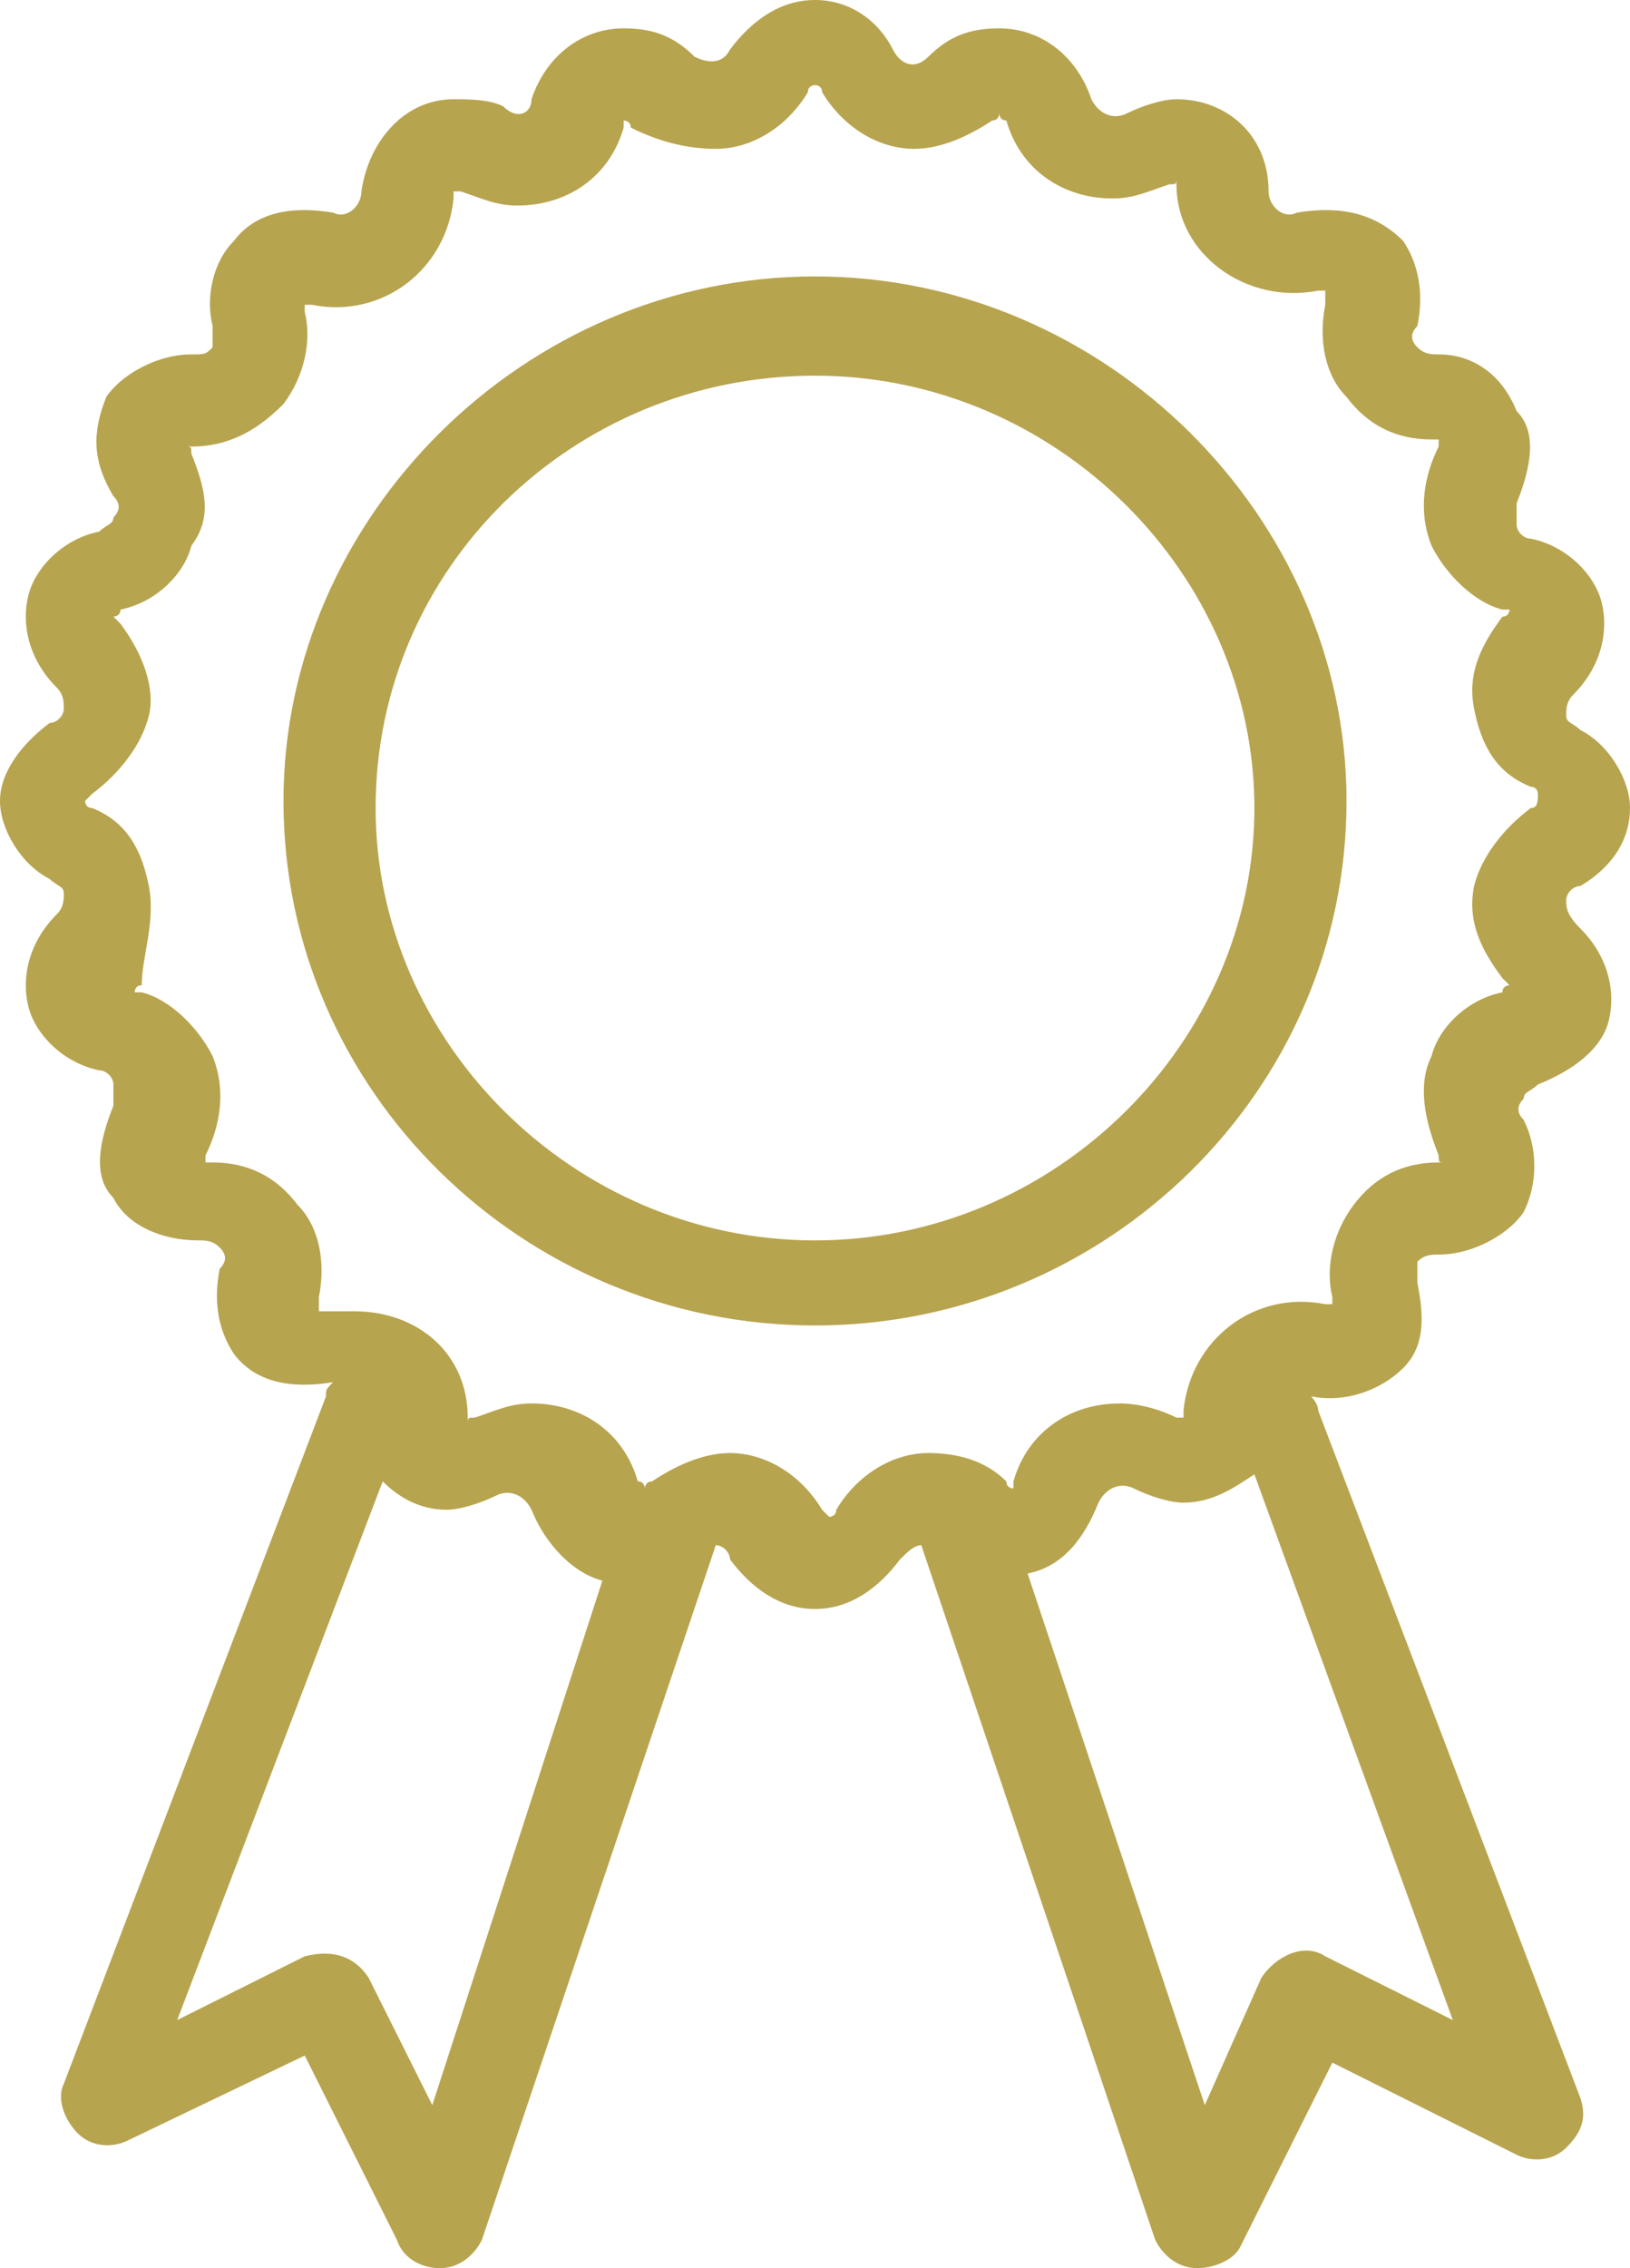 <?xml version="1.0" encoding="utf-8"?>
<!-- Generator: Adobe Illustrator 28.0.0, SVG Export Plug-In . SVG Version: 6.00 Build 0)  -->
<svg version="1.1" id="Isolation_Mode" xmlns="http://www.w3.org/2000/svg" xmlns:xlink="http://www.w3.org/1999/xlink" x="0px"
	 y="0px" viewBox="0 0 23 32" style="enable-background:new 0 0 23 32;" xml:space="preserve">
<style type="text/css">
	.st0{fill:#B7A44E;}
</style>
<g>
	<path class="st0" d="M22.1,12.7c0-0.1,0.1-0.2,0.2-0.2c0.5-0.3,0.7-0.7,0.7-1.1c0-0.4-0.3-0.9-0.7-1.1c-0.1-0.1-0.2-0.1-0.2-0.2
		c0-0.1,0-0.2,0.1-0.3c0.4-0.4,0.5-0.9,0.4-1.3c-0.1-0.4-0.5-0.8-1-0.9c-0.1,0-0.2-0.1-0.2-0.2c0-0.1,0-0.2,0-0.3
		c0.2-0.5,0.3-1,0-1.3C21.2,5.3,20.8,5,20.3,5c-0.1,0-0.2,0-0.3-0.1c-0.1-0.1-0.1-0.2,0-0.3c0.1-0.5,0-0.9-0.2-1.2
		C19.4,3,18.9,2.9,18.3,3c-0.2,0.1-0.4-0.1-0.4-0.3c0-0.8-0.6-1.3-1.3-1.3c-0.2,0-0.5,0.1-0.7,0.2c-0.2,0.1-0.4,0-0.5-0.2
		c-0.2-0.6-0.7-1-1.3-1c-0.4,0-0.7,0.1-1,0.4c-0.2,0.2-0.4,0.1-0.5-0.1C12.4,0.3,12,0,11.5,0c-0.5,0-0.9,0.3-1.2,0.7
		C10.2,0.9,10,0.9,9.8,0.8c-0.3-0.3-0.6-0.4-1-0.4c-0.6,0-1.1,0.4-1.3,1C7.5,1.6,7.3,1.7,7.1,1.5C6.9,1.4,6.6,1.4,6.4,1.4
		c-0.7,0-1.2,0.6-1.3,1.3c0,0.2-0.2,0.4-0.4,0.3C4.1,2.9,3.6,3,3.3,3.4C3,3.7,2.9,4.2,3,4.6c0,0.1,0,0.2,0,0.3C2.9,5,2.9,5,2.7,5
		c-0.5,0-1,0.3-1.2,0.6C1.3,6.1,1.3,6.5,1.6,7c0.1,0.1,0.1,0.2,0,0.3c0,0.1-0.1,0.1-0.2,0.2C0.9,7.6,0.5,8,0.4,8.4
		c-0.1,0.4,0,0.9,0.4,1.3C0.9,9.8,0.9,9.9,0.9,10c0,0.1-0.1,0.2-0.2,0.2C0.3,10.5,0,10.9,0,11.3c0,0.4,0.3,0.9,0.7,1.1
		c0.1,0.1,0.2,0.1,0.2,0.2c0,0.1,0,0.2-0.1,0.3c-0.4,0.4-0.5,0.9-0.4,1.3c0.1,0.4,0.5,0.8,1,0.9c0.1,0,0.2,0.1,0.2,0.2
		c0,0.1,0,0.2,0,0.3c-0.2,0.5-0.3,1,0,1.3c0.2,0.4,0.7,0.6,1.2,0.6c0.1,0,0.2,0,0.3,0.1c0.1,0.1,0.1,0.2,0,0.3
		c-0.1,0.5,0,0.9,0.2,1.2c0.3,0.4,0.8,0.5,1.4,0.4c-0.1,0.1-0.1,0.1-0.1,0.2l-3.7,9.7c-0.1,0.2,0,0.5,0.2,0.7
		c0.2,0.2,0.5,0.2,0.7,0.1L4.3,29l1.3,2.6C5.7,31.9,6,32,6.2,32c0,0,0,0,0,0c0.3,0,0.5-0.2,0.6-0.4l3.3-9.8c0.1,0,0.2,0.1,0.2,0.2
		c0.3,0.4,0.7,0.7,1.2,0.7c0.5,0,0.9-0.3,1.2-0.7c0.1-0.1,0.2-0.2,0.3-0.2l3.3,9.8c0.1,0.2,0.3,0.4,0.6,0.4c0,0,0,0,0,0
		c0.2,0,0.5-0.1,0.6-0.3l1.3-2.6l2.6,1.3c0.2,0.1,0.5,0.1,0.7-0.1c0.2-0.2,0.3-0.4,0.2-0.7l-3.7-9.7c0-0.1-0.1-0.2-0.1-0.2
		c0.5,0.1,1-0.1,1.3-0.4c0.3-0.3,0.3-0.7,0.2-1.2c0-0.1,0-0.2,0-0.3c0.1-0.1,0.2-0.1,0.3-0.1c0.5,0,1-0.3,1.2-0.6
		c0.2-0.4,0.2-0.9,0-1.3c-0.1-0.1-0.1-0.2,0-0.3c0-0.1,0.1-0.1,0.2-0.2c0.5-0.2,0.9-0.5,1-0.9c0.1-0.4,0-0.9-0.4-1.3
		C22.1,12.9,22.1,12.8,22.1,12.7z M6.1,29.7l-0.9-1.8c-0.2-0.3-0.5-0.4-0.9-0.3l-1.8,0.9l2.9-7.6c0.2,0.2,0.5,0.4,0.9,0.4
		c0.2,0,0.5-0.1,0.7-0.2c0.2-0.1,0.4,0,0.5,0.2c0.2,0.5,0.6,0.9,1,1L6.1,29.7z M20.5,28.5l-1.8-0.9c-0.3-0.2-0.7,0-0.9,0.3L17,29.7
		l-2.5-7.5c0.5-0.1,0.8-0.5,1-1c0.1-0.2,0.3-0.3,0.5-0.2c0.2,0.1,0.5,0.2,0.7,0.2c0.4,0,0.7-0.2,1-0.4L20.5,28.5z M21.6,11.4
		c-0.4,0.3-0.7,0.7-0.8,1.1c-0.1,0.5,0.1,0.9,0.4,1.3c0.1,0.1,0.1,0.1,0.1,0.1c0,0-0.1,0-0.1,0.1c-0.5,0.1-0.9,0.5-1,0.9
		c-0.2,0.4-0.1,0.9,0.1,1.4c0,0.1,0,0.1,0.1,0.1c0,0-0.1,0-0.1,0c-0.5,0-0.9,0.2-1.2,0.6c-0.3,0.4-0.4,0.9-0.3,1.3
		c0,0.1,0,0.2,0,0.1c0,0-0.1,0-0.1,0c-1-0.2-1.9,0.5-2,1.5c0,0.1,0,0.1,0,0.1c0,0-0.1,0-0.1,0c-0.2-0.1-0.5-0.2-0.8-0.2
		c-0.7,0-1.3,0.4-1.5,1.1c0,0.1,0,0.1,0,0.1c0,0-0.1,0-0.1-0.1c-0.3-0.3-0.7-0.4-1.1-0.4c-0.5,0-1,0.3-1.3,0.8
		c0,0.1-0.1,0.1-0.1,0.1c0,0,0,0-0.1-0.1c-0.3-0.5-0.8-0.8-1.3-0.8c-0.4,0-0.8,0.2-1.1,0.4c-0.1,0-0.1,0.1-0.1,0.1
		c0,0,0-0.1-0.1-0.1c-0.2-0.7-0.8-1.1-1.5-1.1c-0.3,0-0.5,0.1-0.8,0.2c-0.1,0-0.1,0-0.1,0.1c0,0,0,0,0-0.1c0-0.9-0.7-1.5-1.6-1.5
		c-0.1,0-0.3,0-0.4,0c0,0-0.1,0-0.1,0c0,0,0,0,0-0.2c0.1-0.5,0-1-0.3-1.3c-0.3-0.4-0.7-0.6-1.2-0.6c-0.1,0-0.1,0-0.1,0
		c0,0,0-0.1,0-0.1c0.2-0.4,0.3-0.9,0.1-1.4c-0.2-0.4-0.6-0.8-1-0.9c-0.1,0-0.1,0-0.1,0c0,0,0-0.1,0.1-0.1C2,13.5,2.2,13,2.1,12.5
		c-0.1-0.5-0.3-0.9-0.8-1.1c-0.1,0-0.1-0.1-0.1-0.1c0,0,0,0,0.1-0.1c0.4-0.3,0.7-0.7,0.8-1.1C2.2,9.7,2,9.2,1.7,8.8
		C1.7,8.8,1.6,8.7,1.6,8.7c0,0,0.1,0,0.1-0.1c0.5-0.1,0.9-0.5,1-0.9C3,7.3,2.9,6.9,2.7,6.4c0-0.1,0-0.1-0.1-0.1c0,0,0.1,0,0.1,0
		C3.3,6.3,3.7,6,4,5.7c0.3-0.4,0.4-0.9,0.3-1.3c0-0.1,0-0.2,0-0.1c0,0,0.1,0,0.1,0c1,0.2,1.9-0.5,2-1.5c0-0.1,0-0.1,0-0.1
		c0,0,0.1,0,0.1,0C6.8,2.8,7,2.9,7.3,2.9c0.7,0,1.3-0.4,1.5-1.1c0-0.1,0-0.1,0-0.1c0,0,0.1,0,0.1,0.1C9.3,2,9.7,2.1,10.1,2.1
		c0.5,0,1-0.3,1.3-0.8c0-0.1,0.1-0.1,0.1-0.1c0,0,0.1,0,0.1,0.1c0.3,0.5,0.8,0.8,1.3,0.8c0.4,0,0.8-0.2,1.1-0.4
		c0.1,0,0.1-0.1,0.1-0.1c0,0,0,0.1,0.1,0.1c0.2,0.7,0.8,1.1,1.5,1.1c0.3,0,0.5-0.1,0.8-0.2c0.1,0,0.1,0,0.1-0.1c0,0,0,0,0,0.1
		c0,1,1,1.7,2,1.5c0,0,0.1,0,0.1,0c0,0,0,0,0,0.2c-0.1,0.5,0,1,0.3,1.3c0.3,0.4,0.7,0.6,1.2,0.6c0.1,0,0.1,0,0.1,0c0,0,0,0.1,0,0.1
		c-0.2,0.4-0.3,0.9-0.1,1.4c0.2,0.4,0.6,0.8,1,0.9c0.1,0,0.1,0,0.1,0c0,0,0,0.1-0.1,0.1c-0.3,0.4-0.5,0.8-0.4,1.3
		c0.1,0.5,0.3,0.9,0.8,1.1c0.1,0,0.1,0.1,0.1,0.1C21.7,11.3,21.7,11.4,21.6,11.4z"/>
	<path class="st0" d="M11.5,3.9C7.4,3.9,4,7.3,4,11.3c0,4.1,3.4,7.4,7.5,7.4c4.1,0,7.5-3.3,7.5-7.4C19,7.3,15.6,3.9,11.5,3.9z
		 M11.5,17.5c-3.4,0-6.2-2.8-6.2-6.1c0-3.4,2.8-6.1,6.2-6.1c3.4,0,6.2,2.8,6.2,6.1C17.7,14.7,14.9,17.5,11.5,17.5z"/>
</g>
</svg>
